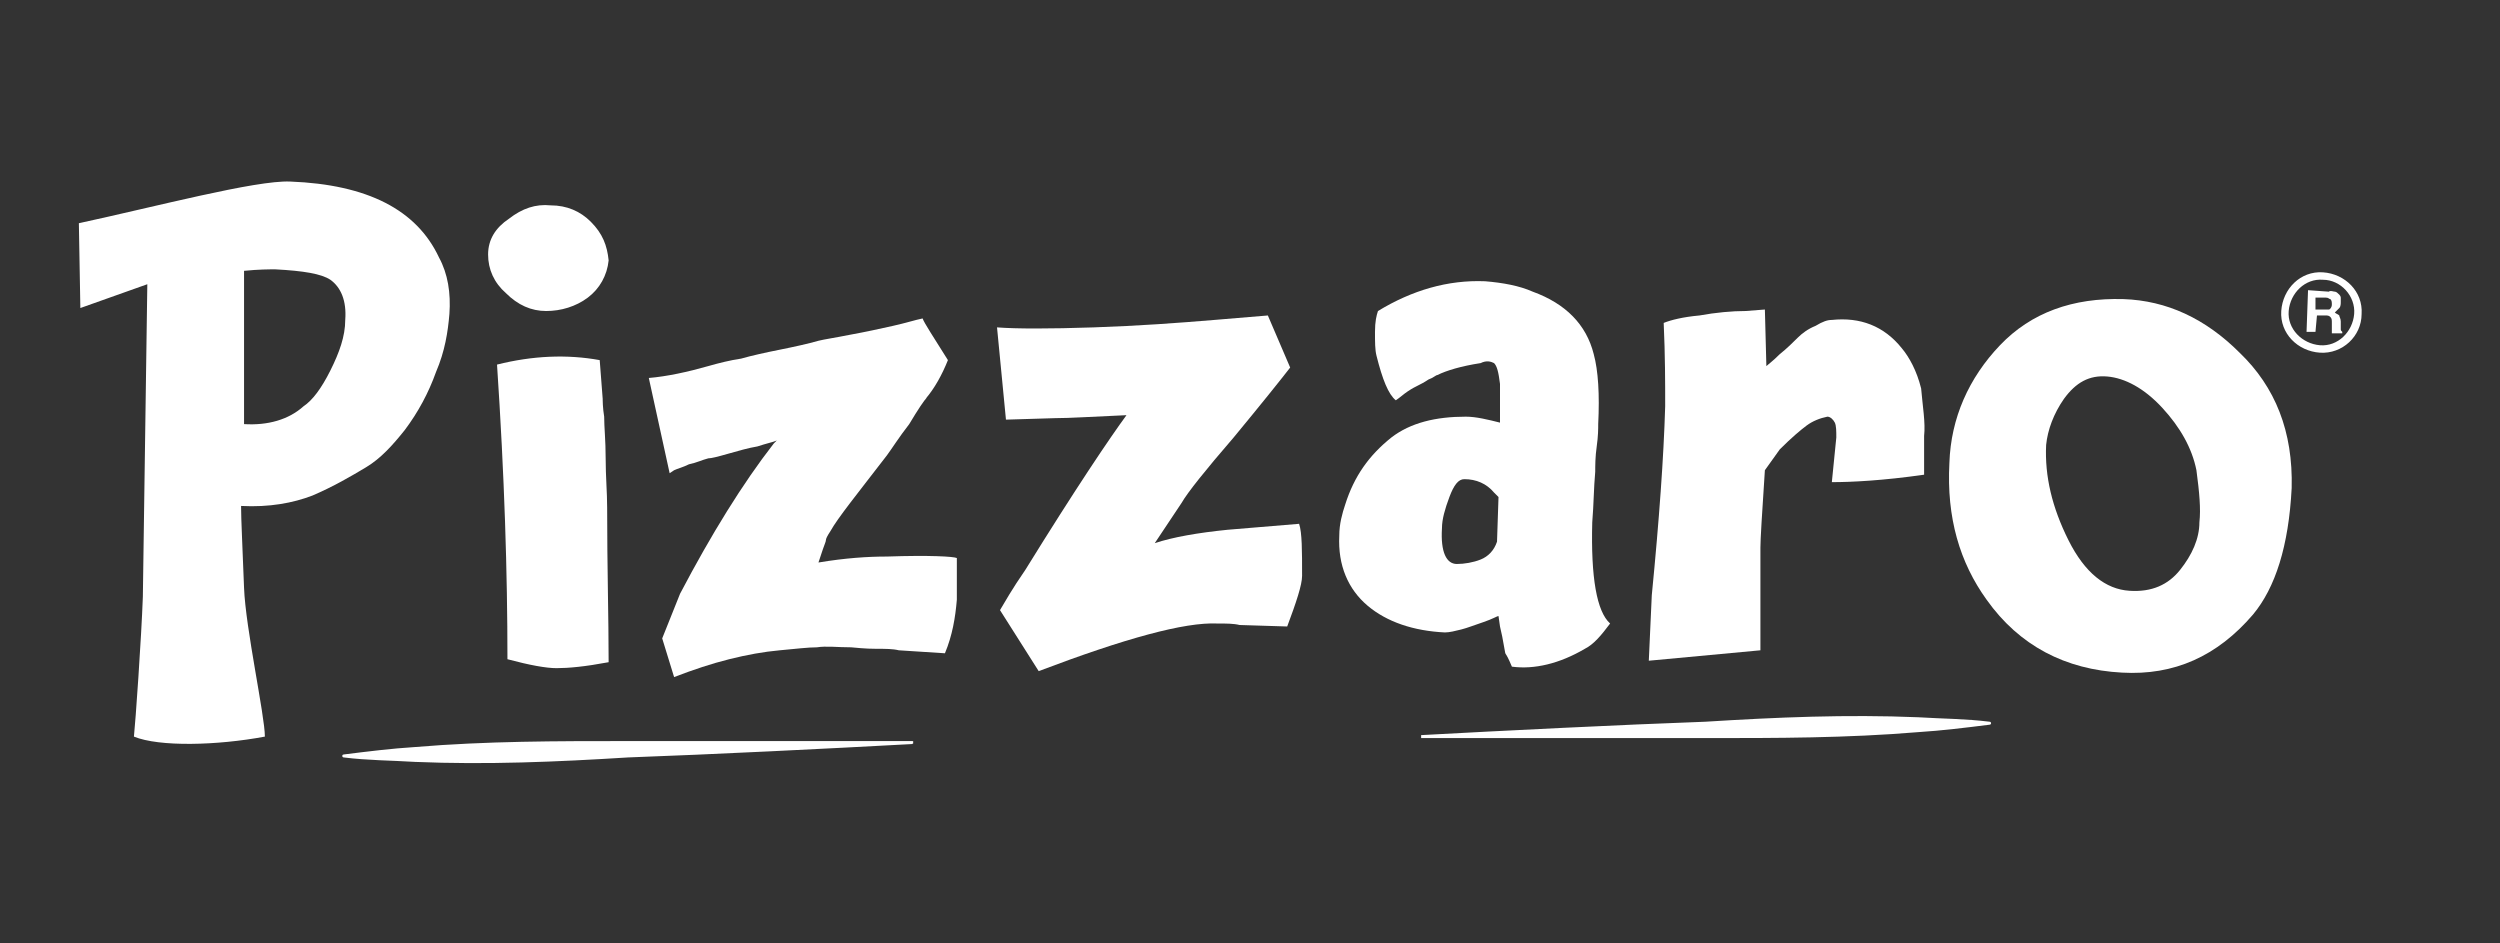 <?xml version="1.0" encoding="utf-8"?>
<!-- Generator: Adobe Illustrator 26.2.1, SVG Export Plug-In . SVG Version: 6.00 Build 0)  -->
<svg version="1.1" id="Layer_1" xmlns="http://www.w3.org/2000/svg" xmlns:xlink="http://www.w3.org/1999/xlink" x="0px" y="0px"
	 viewBox="0 0 168 63.4" style="enable-background:new 0 0 168 63.4;" xml:space="preserve">
<rect x="0" y="0" width="168" height="63.4" fill="#333333" stroke="none"/>
<style type="text/css">
	.st0{fill:#FFFFFF;}
	.st1{fill:#828383;}
	.st2{fill:#8C8B8B;}
	.st3{fill:#1E1C1C;}
	.st4{fill:#30302B;}
	.st5{fill:#121111;}
	.st6{fill:#383838;}
	.st7{clip-path:url(#SVGID_00000129900947513458106590000002030951588076833710_);}
	.st8{fill:#F68C1E;}
	.st9{fill:#F9A11B;}
	.st10{fill:#F06022;}
	.st11{fill:#FDBB11;}
	.st12{fill:#DDD9D8;}
	.st13{fill:#EDEBEB;}
	.st14{fill:#BBBABA;}
	.st15{fill:#231F20;}
	.st16{fill:#0C0C16;}
	.st17{fill:#323031;}
	.st18{fill:#404041;}
	.st19{fill:#575756;}
	.st20{fill:#AEAEAF;}
	.st21{clip-path:url(#SVGID_00000081623461564939128180000006908066952395229363_);fill:#FFFFFF;}
	.st22{clip-path:url(#SVGID_00000055691585756280648670000000594299498854676412_);fill:#FFFFFF;}
	.st23{clip-path:url(#SVGID_00000032614932121946833280000014839202325794348990_);fill:#FFFFFF;}
	.st24{clip-path:url(#SVGID_00000055677239903174492170000012329372658667894454_);fill:#FFFFFF;}
	.st25{clip-path:url(#SVGID_00000035496352899332258960000012264928804465968282_);fill:#FFFFFF;}
	.st26{clip-path:url(#SVGID_00000182504742054933524490000001415375796226581675_);fill:#FFFFFF;}
	.st27{clip-path:url(#SVGID_00000037665391462282247200000009440101106174988428_);fill:#FFFFFF;}
	.st28{clip-path:url(#SVGID_00000086685857085772180400000017525319908622518455_);fill:#FFFFFF;}
	.st29{clip-path:url(#SVGID_00000128471221552932018810000006961524487581580991_);fill:#FFFFFF;}
	.st30{clip-path:url(#SVGID_00000173158404708534227270000009616088016636045980_);fill:#FFFFFF;}
	.st31{clip-path:url(#SVGID_00000042721959753088478950000002179239251773960833_);fill:#FFFFFF;}
	.st32{clip-path:url(#SVGID_00000017480564876654625530000012537483466511751317_);fill:#FFFFFF;}
	.st33{clip-path:url(#SVGID_00000039853487017493224640000015351051298255326110_);fill:#FFFFFF;}
	.st34{clip-path:url(#SVGID_00000181779880223027122370000008499778586957775546_);fill:#FFFFFF;}
	.st35{clip-path:url(#SVGID_00000162323474633586323300000002282403366743610755_);fill:#FFFFFF;}
	.st36{clip-path:url(#SVGID_00000085235925314503719370000013293149324747905720_);fill:#FFFFFF;}
	.st37{clip-path:url(#SVGID_00000116203173208749076770000008170654303188723123_);fill:#FFFFFF;}
	.st38{clip-path:url(#SVGID_00000147938817347285165780000015701119145205682306_);fill:#FFFFFF;}
	.st39{clip-path:url(#SVGID_00000183207338627052550470000012374393253325921968_);fill:#FFFFFF;}
	.st40{clip-path:url(#SVGID_00000058580229868737849420000008142836612142289291_);fill:#FFFFFF;}
	.st41{clip-path:url(#SVGID_00000059306011389173289720000012533172979482184359_);fill:#FFFFFF;}
	.st42{clip-path:url(#SVGID_00000140001936913511044680000003775249272158492302_);fill:#FFFFFF;}
	.st43{clip-path:url(#SVGID_00000088812082966210096430000001562420474326811293_);fill:#FFFFFF;}
	.st44{clip-path:url(#SVGID_00000059295048119856824900000011860372568122184334_);fill:#FFFFFF;}
	.st45{clip-path:url(#SVGID_00000112631605985546393060000002034754869538566795_);fill:#FFFFFF;}
	.st46{clip-path:url(#SVGID_00000175314354579656670360000008267547111635647411_);fill:#FFFFFF;}
	.st47{clip-path:url(#SVGID_00000094590589089265646880000014754409679995876528_);fill:#FFFFFF;}
	.st48{clip-path:url(#SVGID_00000152226680474153417090000011995150978469208468_);fill:#FFFFFF;}
	.st49{clip-path:url(#SVGID_00000140705888418039830550000010600984351468650383_);fill:#FFFFFF;}
	.st50{clip-path:url(#SVGID_00000175293201191527192480000012314610264081818754_);fill:#FFFFFF;}
	.st51{clip-path:url(#SVGID_00000072961306005796367410000008021420613282654349_);fill:#FFFFFF;}
	.st52{clip-path:url(#SVGID_00000013173440290388961880000010570320709247216517_);fill:#FFFFFF;}
	.st53{clip-path:url(#SVGID_00000007428844618898257200000001792190794301022103_);fill:#FFFFFF;}
	.st54{clip-path:url(#SVGID_00000181050472856617724620000011000254211729059249_);fill:#FFFFFF;}
	.st55{clip-path:url(#SVGID_00000091693893564444697990000006621107720899747243_);fill:#FFFFFF;}
	.st56{clip-path:url(#SVGID_00000054978593808946396410000008700825543739337138_);fill:#FFFFFF;}
	.st57{clip-path:url(#SVGID_00000043426575612137514410000006297857766474231227_);fill:#FFFFFF;}
	.st58{clip-path:url(#SVGID_00000010296366097402993120000014219097187542308490_);fill:#FFFFFF;}
	.st59{clip-path:url(#SVGID_00000090986703659677043150000002483446840540749198_);fill:#FFFFFF;}
	.st60{clip-path:url(#SVGID_00000069382619288767710280000002859427336870028714_);fill:#FFFFFF;}
	.st61{clip-path:url(#SVGID_00000146470811230955331720000009034031531989663397_);fill:#FFFFFF;}
	.st62{clip-path:url(#SVGID_00000045617809735563605580000012023448652271554709_);fill:#FFFFFF;}
	.st63{clip-path:url(#SVGID_00000115473438867768656750000002478963272619530661_);fill:#FFFFFF;}
	.st64{clip-path:url(#SVGID_00000092455609323843055320000004298341043332934569_);fill:#FFFFFF;}
	.st65{clip-path:url(#SVGID_00000177451440219081924670000010737802746630040460_);fill:#FFFFFF;}
	.st66{clip-path:url(#SVGID_00000085242430386247136040000009982605169194105250_);fill:#FFFFFF;}
	.st67{clip-path:url(#SVGID_00000136370452672406944130000013772370041844358827_);fill:#FFFFFF;}
	.st68{clip-path:url(#SVGID_00000035525035105609272080000006898980449705961889_);fill:#FFFFFF;}
	.st69{clip-path:url(#SVGID_00000114071130646600075350000016096329228497586094_);fill:#FFFFFF;}
</style>
<g>
	<path class="st0" d="M61.3,50c-5.5,0.3-13.5,0.7-19.1,0.9c-4.8,0.3-9.5,0.5-14.3,0.3c-1.6-0.1-3.2-0.1-4.8-0.3c0,0-0.1,0-0.1-0.1
		c0,0,0-0.1,0.1-0.1c1.6-0.2,3.2-0.4,4.8-0.5c4.8-0.4,9.5-0.4,14.3-0.4c5.6,0,13.5,0,19.1,0C61.4,49.8,61.4,49.9,61.3,50
		C61.4,49.9,61.4,50,61.3,50L61.3,50z"/>
	<path class="st0" d="M95.5,49.4c5.5-0.3,13.5-0.7,19.1-0.9c4.8-0.3,9.5-0.5,14.3-0.3c1.6,0.1,3.2,0.1,4.8,0.3c0,0,0.1,0,0.1,0.1
		c0,0,0,0.1-0.1,0.1c-1.6,0.2-3.2,0.4-4.8,0.5c-4.8,0.4-9.5,0.4-14.3,0.4c-5.6,0-13.5,0-19.1,0C95.5,49.5,95.5,49.5,95.5,49.4
		C95.5,49.4,95.5,49.4,95.5,49.4L95.5,49.4z"/>
	<g>
		<g>
			<path class="st0" d="M30.2,21.1c-0.1,1.2-0.3,2.5-0.9,3.9c-0.5,1.4-1.2,2.7-2.1,3.9c-0.8,1-1.6,1.9-2.6,2.5
				c-1,0.6-2.2,1.3-3.6,1.9c-1.3,0.5-2.9,0.8-4.8,0.7c0,0.9,0.1,2.8,0.2,5.5c0.1,2.7,1.4,8.6,1.4,10c-3.2,0.6-7.1,0.7-8.8,0
				c0.1-0.9,0.5-6.6,0.6-9.4c0-0.1,0.1-7.1,0.3-21l-4.5,1.6L5.3,15c5.1-1.1,11.9-2.9,14.2-2.8c5.2,0.2,8.5,1.9,10,5.1
				C30.1,18.4,30.3,19.7,30.2,21.1z M23.2,21.5c0.1-1.3-0.3-2.2-1-2.7c-0.6-0.4-1.8-0.6-3.7-0.7c-0.4,0-1.1,0-2.1,0.1
				c0,1.1,0,4.5,0,10.3c1.6,0.1,3-0.3,4-1.2c0.6-0.4,1.2-1.2,1.8-2.4C22.8,23.7,23.2,22.6,23.2,21.5z"/>
			<path class="st0" d="M40.9,17.5c-0.1,1-0.6,1.9-1.4,2.5c-0.8,0.6-1.8,0.9-2.8,0.9c-1,0-1.9-0.4-2.7-1.2c-0.8-0.7-1.2-1.6-1.2-2.6
				c0-1,0.5-1.8,1.4-2.4c0.9-0.7,1.8-1,2.8-0.9c1.1,0,2,0.4,2.7,1.1C40.5,15.7,40.8,16.5,40.9,17.5z M40.9,44.5
				c-1.6,0.3-2.7,0.4-3.5,0.4c-0.7,0-1.8-0.2-3.3-0.6c0-5.8-0.2-12.3-0.7-19.8c2.4-0.6,4.7-0.7,6.9-0.3l0.2,2.6l0-0.1
				c0,0.2,0,0.7,0.1,1.3c0,0.7,0.1,1.6,0.1,2.8c0,1.2,0.1,2.3,0.1,3.3C40.8,38.1,40.9,41.5,40.9,44.5z"/>
			<path class="st0" d="M64.3,37.5l0,2.8c-0.1,1.2-0.3,2.4-0.8,3.6l-3.1-0.2c-0.4-0.1-0.9-0.1-1.5-0.1c-0.2,0-0.7,0-1.7-0.1
				c-0.9,0-1.7-0.1-2.3,0c-0.6,0-1.4,0.1-2.5,0.2c-1.1,0.1-2.2,0.3-3.4,0.6c-1.2,0.3-2.4,0.7-3.7,1.2l-0.8-2.6l1.2-3
				c2.1-4,4.2-7.4,6.3-10.1l0.2-0.2c-0.2,0.1-0.7,0.2-1.3,0.4c-0.6,0.1-1.3,0.3-2,0.5c-0.7,0.2-1.1,0.3-1.3,0.3
				c-0.4,0.1-0.8,0.3-1.3,0.4c-0.4,0.2-0.8,0.3-1,0.4l-0.3,0.2l-1.4-6.4c1.2-0.1,2.6-0.4,4-0.8c0.7-0.2,1.5-0.4,2.2-0.5
				c0.7-0.2,1.6-0.4,2.6-0.6c1-0.2,1.9-0.4,2.6-0.6c0.4-0.1,1.1-0.2,2.1-0.4c1.1-0.2,2-0.4,2.9-0.6c0.9-0.2,1.5-0.4,2-0.5
				c0.1,0.3,0.7,1.2,1.7,2.8c-0.4,1-0.9,1.9-1.5,2.6l0.1-0.1c-0.2,0.2-0.6,0.8-1.2,1.8c-0.7,0.9-1.2,1.7-1.5,2.1
				c-2,2.6-3.3,4.2-3.8,5.1c-0.2,0.3-0.3,0.5-0.3,0.6c0,0.1-0.1,0.3-0.2,0.6c-0.1,0.3-0.2,0.6-0.3,0.9c1.8-0.3,3.3-0.4,4.6-0.4
				C62.5,37.3,64.1,37.4,64.3,37.5z"/>
			<path class="st0" d="M82.5,35.6l4.8-0.4c0.2,0.6,0.2,1.8,0.2,3.5c0,0.6-0.4,1.8-1,3.4L83.3,42c-0.4-0.1-0.9-0.1-1.5-0.1
				c-2.2-0.1-6.2,1-12,3.2L67.2,41c0.3-0.5,0.8-1.4,1.7-2.7c3.4-5.5,5.7-8.9,6.8-10.4c-2.3,0.1-3.8,0.2-4.8,0.2l-3.3,0.1L67,22
				c1.3,0.1,3.5,0.1,6.5,0c3-0.1,5.7-0.3,8.1-0.5l3.6-0.3l1.5,3.5c-0.7,0.9-1.9,2.4-3.8,4.7c-1.9,2.2-3.1,3.7-3.5,4.4l-1.8,2.7
				C78.8,36.1,80.5,35.8,82.5,35.6z"/>
			<path class="st0" d="M129.3,29.3c0,1.1,0,2,0,2.6c-2.8,0.4-4.9,0.5-6.2,0.5l0.3-3c0-0.4,0-0.8-0.1-1s-0.3-0.4-0.5-0.4
				c-0.5,0.1-1,0.3-1.4,0.6c-0.4,0.3-1,0.8-1.8,1.6l-1,1.4c-0.2,3-0.3,4.7-0.3,5.2c0,2.1,0,4.4,0,6.9l-7.5,0.7l0.2-4.4
				c0.5-5.1,0.8-9.3,0.9-12.7c0-1.6,0-3.4-0.1-5.6c0.5-0.2,1.3-0.4,2.4-0.5c1.1-0.2,2.2-0.3,3.1-0.3l1.3-0.1l0.1,3.8
				c0.1-0.1,0.4-0.3,0.9-0.8c0.5-0.4,0.9-0.8,1.2-1.1c0.3-0.3,0.7-0.6,1.2-0.8c0.5-0.3,0.8-0.4,1.1-0.4c1.9-0.2,3.5,0.4,4.7,1.9
				c0.5,0.6,1,1.5,1.3,2.7C129.2,27.3,129.4,28.4,129.3,29.3z"/>
			<path class="st0" d="M154,32.8c-0.2,3.9-1.1,6.7-2.6,8.5c-2.4,2.8-5.3,4.1-8.8,3.9c-3.8-0.2-6.9-1.8-9.1-4.9
				c-1.8-2.5-2.7-5.5-2.5-9.2c0.1-3,1.3-5.7,3.4-7.9c2.1-2.2,4.9-3.2,8.3-3.1c2.9,0.1,5.5,1.3,7.8,3.6C152.9,26,154.1,29,154,32.8z
				 M147.6,31.6c-0.3-1.5-1.1-2.9-2.3-4.2c-1.2-1.3-2.5-2-3.7-2.1c-1.2-0.1-2.1,0.4-2.9,1.5c-0.7,1-1.1,2.1-1.2,3.1
				c-0.1,2.1,0.4,4.2,1.5,6.4c1.1,2.2,2.5,3.3,4.1,3.4c1.5,0.1,2.6-0.4,3.4-1.4c0.8-1,1.3-2.1,1.3-3.2
				C147.9,34.2,147.8,33.1,147.6,31.6z"/>
		</g>
		<g>
			<path class="st0" d="M108.2,41.9c-0.6,0.8-1.1,1.4-1.7,1.7c-1.7,1-3.4,1.4-4.9,1.2c-0.5-1.2-0.4-0.6-0.5-1.2
				c-0.1-0.6-0.2-1.1-0.3-1.5l-0.1-0.7c-0.1,0-0.4,0.2-1,0.4c-0.6,0.2-1.1,0.4-1.5,0.5c-0.4,0.1-0.8,0.2-1.1,0.2
				c-2.1-0.1-3.9-0.7-5.2-1.8c-1.3-1.1-2-2.7-1.9-4.7c0-0.8,0.2-1.5,0.4-2.1c0.6-1.9,1.6-3.3,3.1-4.5c1.3-1,3-1.4,5-1.4
				c0.7,0,1.5,0.2,2.3,0.4l0-1c0-0.3,0-0.6,0-0.8c0-0.3,0-0.5,0-0.6c0-0.1,0-0.2,0-0.2c-0.1-0.8-0.2-1.2-0.4-1.4
				c-0.2-0.1-0.5-0.2-0.9,0c-1.3,0.2-2.3,0.5-2.9,0.8c-0.1,0-0.3,0.2-0.6,0.3c-0.3,0.2-0.5,0.3-0.7,0.4c-0.2,0.1-0.4,0.2-0.7,0.4
				c-0.3,0.2-0.5,0.4-0.8,0.6c-0.5-0.4-0.9-1.4-1.3-3c-0.1-0.4-0.1-0.9-0.1-1.6c0-0.7,0.1-1.1,0.2-1.4c2.3-1.4,4.7-2.1,7.2-2
				c1.2,0.1,2.3,0.3,3.2,0.7c2.2,0.8,3.6,2.2,4.1,4.2c0.3,1.1,0.4,2.7,0.3,4.7c0,0.3,0,0.8-0.1,1.5c-0.1,0.7-0.1,1.3-0.1,1.7
				c-0.1,1.1-0.1,2.2-0.2,3.4C106.9,38.8,107.3,41.1,108.2,41.9z M100.7,33.4l-0.3-0.3c-0.5-0.6-1.2-0.9-2-0.9c-0.4,0-0.7,0.4-1,1.2
				c-0.3,0.8-0.5,1.5-0.5,2.1c-0.1,1.6,0.3,2.4,1,2.4c0.5,0,1.1-0.1,1.6-0.3c0.5-0.2,0.9-0.6,1.1-1.2L100.7,33.4z"/>
		</g>
		<g>
			<g>
				<path class="st0" d="M156.9,19.6c0.1,0,0.2,0.1,0.3,0.2c0.1,0.1,0.1,0.2,0.1,0.2c0,0.1,0,0.2,0,0.3c0,0.1,0,0.3-0.1,0.4
					c-0.1,0.1-0.2,0.2-0.3,0.3c0.1,0.1,0.2,0.1,0.3,0.2c0,0.1,0.1,0.2,0.1,0.4l0,0.2c0,0.1,0,0.2,0,0.3c0,0.1,0,0.1,0.1,0.2l0,0.1
					l-0.7,0c0-0.1,0-0.1,0-0.2c0-0.1,0-0.2,0-0.2l0-0.3c0-0.2,0-0.3-0.1-0.4c-0.1-0.1-0.2-0.1-0.3-0.1l-0.6,0l-0.1,1.1l-0.6,0
					l0.1-2.8l1.4,0.1C156.6,19.5,156.8,19.6,156.9,19.6z M155.6,20l0,0.8l0.6,0c0.1,0,0.2,0,0.3,0c0.1,0,0.2-0.2,0.2-0.3
					c0-0.2,0-0.3-0.1-0.4c-0.1,0-0.1-0.1-0.3-0.1L155.6,20z"/>
			</g>
			<path class="st0" d="M155.9,23.7c-1.5-0.1-2.7-1.3-2.6-2.8c0.1-1.5,1.3-2.7,2.8-2.6c1.5,0.1,2.7,1.3,2.6,2.8
				C158.7,22.6,157.4,23.8,155.9,23.7z M156.1,18.8c-1.2-0.1-2.2,0.9-2.3,2.1c-0.1,1.2,0.9,2.2,2.1,2.3c1.2,0.1,2.2-0.9,2.3-2.1
				C158.3,19.9,157.3,18.8,156.1,18.8z"/>
		</g>
	</g>
</g>
</svg>
